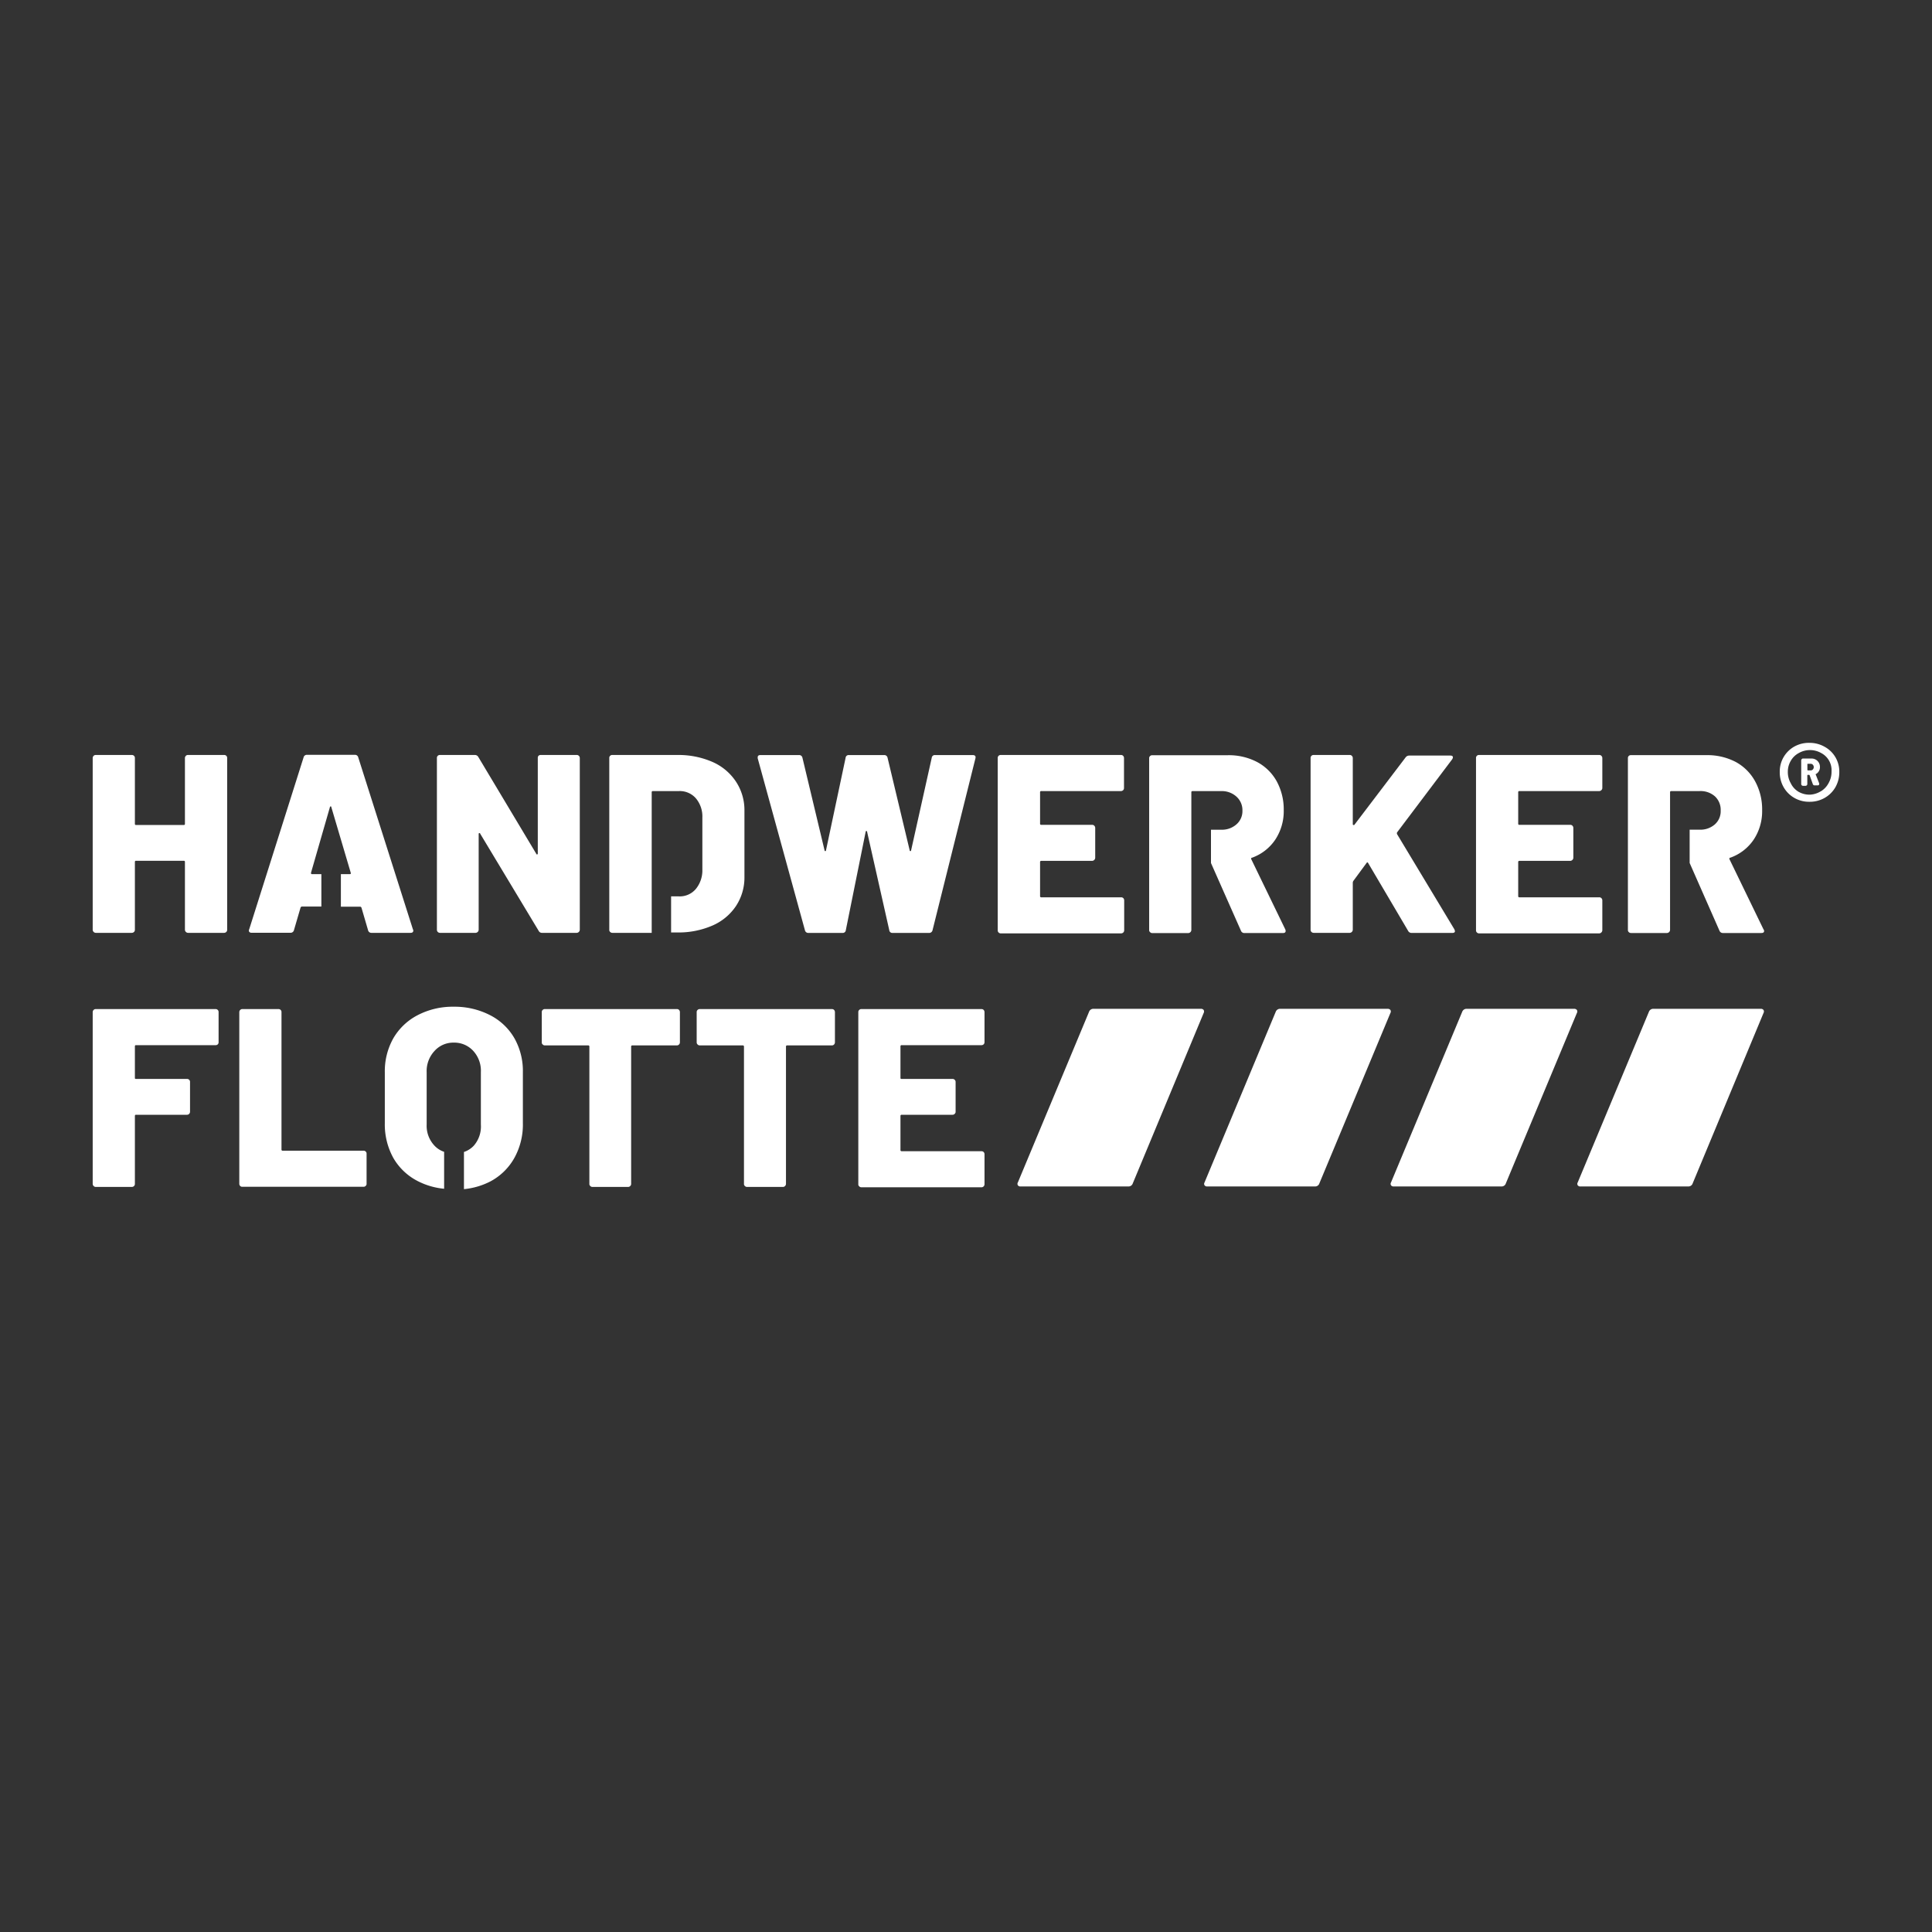 <?xml version="1.0"?>
<svg xmlns="http://www.w3.org/2000/svg" version="1.1" width="120" height="120"><rect width="100%" height="100%" fill="#333333" stroke="none"/><svg id="Ebene_1" data-name="Ebene 1" viewBox="0 0 500 500" x="0" y="0" width="120" height="120"><defs><style>.cls-1{fill:#fff;}</style></defs><path class="cls-1" d="M263.43,306.76a.7.7,0,0,1,0-.76l18.41-44.13a1.18,1.18,0,0,1,1.18-.79h27.73a.89.89,0,0,1,.75.29.83.83,0,0,1,0,.81l-18.33,44.06a1.15,1.15,0,0,1-1.18.81h-27.8A.8.8,0,0,1,263.43,306.76Z"/><path class="cls-1" d="M311.74,306.76a.7.7,0,0,1,0-.76l18.41-44.13a1.19,1.19,0,0,1,1.19-.79h27.72a.93.93,0,0,1,.77.29.79.79,0,0,1,0,.81l-18.37,44.06a1.14,1.14,0,0,1-1.18.81h-27.8A.81.81,0,0,1,311.74,306.76Z"/><path class="cls-1" d="M360,306.76a.7.7,0,0,1,0-.76l18.41-44.13a1.19,1.19,0,0,1,1.19-.79h27.73a.91.91,0,0,1,.76.29.79.79,0,0,1,0,.81l-18.37,44.06a1.14,1.14,0,0,1-1.18.81h-27.8A.81.81,0,0,1,360,306.76Z"/><path class="cls-1" d="M408.32,306.76a.7.7,0,0,1,0-.76l18.41-44.13a1.19,1.19,0,0,1,1.19-.79h27.73a.87.87,0,0,1,.74.29.79.79,0,0,1,0,.81l-18.32,44.06a1.16,1.16,0,0,1-1.19.81H409.09A.81.81,0,0,1,408.32,306.76Z"/><path class="cls-1" d="M48.1,195.61a.7.7,0,0,1,.55-.22H58a.74.74,0,0,1,.79.7v44.54a.74.74,0,0,1-.22.55.82.82,0,0,1-.57.24H48.65a.83.83,0,0,1-.79-.79V223.09a.27.27,0,0,0-.23-.32.17.17,0,0,0-.1,0H35.23a.27.27,0,0,0-.32.23.14.14,0,0,0,0,.09v17.54a.78.78,0,0,1-.22.55.84.84,0,0,1-.57.24H24.78a.82.82,0,0,1-.79-.79V196.18a.8.8,0,0,1,.24-.57.7.7,0,0,1,.55-.22h9.34a.78.78,0,0,1,.57.22.78.78,0,0,1,.22.57v17a.28.28,0,0,0,.23.33H47.53a.28.28,0,0,0,.33-.23.17.17,0,0,0,0-.1v-17A.8.8,0,0,1,48.1,195.61Z"/><path class="cls-1" d="M139.36,195.61a.75.75,0,0,1,.57-.22h9.33a.7.7,0,0,1,.55.22.76.76,0,0,1,.24.57v44.45a.83.83,0,0,1-.79.79h-8.94a.94.94,0,0,1-.92-.53l-15.12-25.12c0-.13-.18-.19-.27-.17s-.13.13-.13.3v24.73a.83.83,0,0,1-.79.79h-9.23a.82.82,0,0,1-.57-.24.78.78,0,0,1-.22-.55V196.18a.75.75,0,0,1,.7-.79h9.1a1,1,0,0,1,.92.52l15,25.06c0,.13.17.17.26.15s.13-.11.13-.28V196.18A.77.77,0,0,1,139.36,195.61Z"/><path class="cls-1" d="M208.32,240.76l-12.23-44.52V196c0-.4.24-.59.72-.59h10a.84.84,0,0,1,.85.65L213.38,220c0,.18.07.26.2.26s.15,0,.2-.26l5.06-23.87a.78.78,0,0,1,.85-.72h9.15a.84.84,0,0,1,.85.65L235.41,220c0,.18.07.26.2.26s.15,0,.2-.26l5.32-23.87a.79.79,0,0,1,.85-.72h9.74c.61,0,.86.28.72.85l-11.11,44.52a.88.88,0,0,1-.92.66H231a.79.79,0,0,1-.86-.72h0l-5.72-25.39c0-.17-.07-.26-.2-.26s-.15,0-.2.26l-5.12,25.39a.79.79,0,0,1-.85.72h-8.78A.88.88,0,0,1,208.32,240.76Z"/><path class="cls-1" d="M290.69,204.48a.86.86,0,0,1-.57.25H269.5a.28.28,0,0,0-.33.23.14.14,0,0,0,0,.09v8.09a.28.28,0,0,0,.23.33h13.25a.72.72,0,0,1,.55.22.82.82,0,0,1,.24.57V222a.83.83,0,0,1-.79.79H269.5a.29.29,0,0,0-.33.24.14.14,0,0,0,0,.09v8.77a.28.28,0,0,0,.23.33h20.75a.82.82,0,0,1,.57.22.92.92,0,0,1,.22.57v7.76a.87.87,0,0,1-.22.55.89.89,0,0,1-.57.24H259a.8.8,0,0,1-.57-.24.73.73,0,0,1-.22-.55V196.18a.75.75,0,0,1,.7-.79h31.19a.75.75,0,0,1,.57.22.85.85,0,0,1,.22.57v7.76A.77.77,0,0,1,290.69,204.48Z"/><path class="cls-1" d="M339.4,241.18a.7.7,0,0,1-.22-.55V196.18a.75.75,0,0,1,.7-.79h9.43a.72.72,0,0,1,.55.22.8.8,0,0,1,.24.57v17.09c0,.14,0,.2.13.22a.24.24,0,0,0,.26,0L363.78,196a1.16,1.16,0,0,1,.92-.46h10.65c.44,0,.66.15.66.46a1.07,1.07,0,0,1-.2.52l-14.25,18.9a.61.61,0,0,0,0,.46l14.84,24.64a3.5,3.5,0,0,1,.14.46c0,.3-.22.46-.66.46H365.42a1,1,0,0,1-1-.53l-10.33-17.53c-.13-.27-.28-.27-.46,0L350.23,228a1.17,1.17,0,0,0-.13.4v12.23a.83.83,0,0,1-.79.79H340A.82.82,0,0,1,339.4,241.18Z"/><path class="cls-1" d="M414.44,204.48a.78.78,0,0,1-.55.25H393.24a.28.28,0,0,0-.33.23.14.14,0,0,0,0,.09v8.09a.28.28,0,0,0,.23.33h13.25a.7.7,0,0,1,.55.22.82.82,0,0,1,.24.57V222a.83.83,0,0,1-.79.79H393.24a.29.29,0,0,0-.33.24.14.14,0,0,0,0,.09v8.77a.28.28,0,0,0,.23.33h20.75a.73.73,0,0,1,.55.22.8.8,0,0,1,.24.57v7.76a.85.85,0,0,1-.79.79H382.78a.82.82,0,0,1-.57-.24.77.77,0,0,1-.22-.55V196.18a.75.75,0,0,1,.7-.79h31.2a.73.73,0,0,1,.55.22.8.8,0,0,1,.24.57v7.76A.75.75,0,0,1,414.44,204.48Z"/><path class="cls-1" d="M472.2,193.26a7.28,7.28,0,0,1,3.81,6.51,7.83,7.83,0,0,1-1,3.95,7.47,7.47,0,0,1-2.8,2.78,7.73,7.73,0,0,1-3.93,1,7.62,7.62,0,0,1-3.9-1,7.42,7.42,0,0,1-2.78-2.78,7.72,7.72,0,0,1-1-3.95,7.37,7.37,0,0,1,3.81-6.58,7.68,7.68,0,0,1,3.9-.94A7.83,7.83,0,0,1,472.2,193.26Zm-1,11.55a5.43,5.43,0,0,0,2.06-2.19,5.86,5.86,0,0,0,.74-3,5,5,0,0,0-2.67-4.73,5.85,5.85,0,0,0-5.81,0,5.17,5.17,0,0,0-2.06,2,5.45,5.45,0,0,0-.77,2.83,5.79,5.79,0,0,0,.77,3,5.14,5.14,0,0,0,2,2.19,5.69,5.69,0,0,0,2.91.75A5.85,5.85,0,0,0,471.17,204.81Zm-1.25-4.51a.15.15,0,0,0,0,.24l.85,2.19a.34.34,0,0,1,0,.2c0,.22-.15.33-.44.33h-.72a.48.48,0,0,1-.5-.38l-.79-2.19c0-.11-.14-.15-.2-.15h-.24c-.11,0-.18,0-.18.17v2.2a.46.46,0,0,1-.46.46h-.66a.47.47,0,0,1-.46-.46h0v-6.14a.45.45,0,0,1,.14-.31.37.37,0,0,1,.32-.15h2.2A2.14,2.14,0,0,1,471,198.5a2,2,0,0,1-1,1.8Zm-2.2-2.46v1.36a.17.17,0,0,0,.13.18h.66a.77.77,0,0,0,.62-.24.89.89,0,0,0,.24-.6.92.92,0,0,0-.24-.63.77.77,0,0,0-.62-.24h-.61a.15.15,0,0,0-.19.1.17.17,0,0,0,0,.07Z"/><path class="cls-1" d="M56.39,270.25a.82.82,0,0,1-.57.24H35.23a.27.27,0,0,0-.32.23.17.17,0,0,0,0,.1v8.06c0,.24,0,.35.32.35H48.39a.75.75,0,0,1,.79.7v7.79a.77.77,0,0,1-.22.54.74.74,0,0,1-.57.24H35.23a.28.28,0,0,0-.32.24.14.14,0,0,0,0,.09v17.54a.76.76,0,0,1-.22.57.84.84,0,0,1-.57.24H24.78a.82.82,0,0,1-.79-.81V261.94a.8.8,0,0,1,.24-.57.7.7,0,0,1,.55-.22h31a.75.75,0,0,1,.79.7v7.85A.77.77,0,0,1,56.39,270.25Z"/><path class="cls-1" d="M62.17,306.94a.8.8,0,0,1-.24-.57V261.94a.8.8,0,0,1,.24-.57.73.73,0,0,1,.55-.22h9.34a.75.75,0,0,1,.79.7v35.62a.28.28,0,0,0,.23.33h21a.75.75,0,0,1,.57.22.7.7,0,0,1,.22.55v7.76a.69.69,0,0,1-.22.57.78.78,0,0,1-.57.24H62.72A.75.75,0,0,1,62.17,306.94Z"/><path class="cls-1" d="M175.74,261.37a.87.87,0,0,1,.22.57v7.8a.79.79,0,0,1-.79.81h-11.5a.29.29,0,0,0-.33.24.14.14,0,0,0,0,.09v35.49a.71.71,0,0,1-.24.57.76.76,0,0,1-.55.24h-9.23a.76.76,0,0,1-.55-.24.66.66,0,0,1-.24-.57V270.88a.29.29,0,0,0-.23-.33H141a.76.76,0,0,1-.55-.24.66.66,0,0,1-.24-.57v-7.8a.71.71,0,0,1,.24-.57.7.7,0,0,1,.55-.22h34.26A.72.72,0,0,1,175.74,261.37Z"/><path class="cls-1" d="M215.86,261.37a.87.87,0,0,1,.22.57v7.8a.85.85,0,0,1-.22.57.78.78,0,0,1-.57.24H203.74a.29.29,0,0,0-.33.24.14.14,0,0,0,0,.09v35.49a.8.8,0,0,1-.24.57.76.76,0,0,1-.55.24h-9.3a.75.75,0,0,1-.54-.24.66.66,0,0,1-.24-.57V270.88a.3.3,0,0,0-.24-.33H181.09a.77.77,0,0,1-.55-.24.71.71,0,0,1-.24-.57v-7.8a.71.71,0,0,1,.24-.57.73.73,0,0,1,.55-.22h34.2A.76.76,0,0,1,215.86,261.37Z"/><path class="cls-1" d="M254.59,270.25a.85.85,0,0,1-.57.24H233.37a.28.28,0,0,0-.33.23v8.16c0,.24,0,.35.33.35h13.16a.7.7,0,0,1,.54.22.74.74,0,0,1,.24.57v7.7a.65.65,0,0,1-.24.54.71.71,0,0,1-.54.24H233.37a.3.3,0,0,0-.33.24v8.86a.29.29,0,0,0,.24.33H254a.85.85,0,0,1,.57.22.82.82,0,0,1,.22.55v7.76a.79.79,0,0,1-.77.81H222.92a.76.76,0,0,1-.55-.24.66.66,0,0,1-.24-.57V261.94a.71.71,0,0,1,.24-.57.7.7,0,0,1,.55-.22H254a.76.76,0,0,1,.57.22.87.87,0,0,1,.22.57v7.76A.82.82,0,0,1,254.59,270.25Z"/><path class="cls-1" d="M332.61,240.48l-8.77-18.09a.31.31,0,0,1,.1-.42l.1,0a12.22,12.22,0,0,0,6-4.67,13.38,13.38,0,0,0,2.19-7.62,15.22,15.22,0,0,0-1.82-7.48,12.49,12.49,0,0,0-5.09-5,15.75,15.75,0,0,0-7.65-1.75H298.19a.73.73,0,0,0-.55.22.71.71,0,0,0-.24.57v44.45a.69.69,0,0,0,.24.55.76.76,0,0,0,.55.24h9.34a.83.83,0,0,0,.79-.79V223.4h0v-9h0v-9.34a.27.27,0,0,1,.23-.32H316a5.59,5.59,0,0,1,3.94,1.38,4.7,4.7,0,0,1,1.6,3.68,4.52,4.52,0,0,1-1.58,3.57,5.66,5.66,0,0,1-3.94,1.36H313.4v8.62l7.76,17.53a.92.92,0,0,0,.92.59H332c.48,0,.72-.17.72-.52A1,1,0,0,0,332.61,240.48Z"/><path class="cls-1" d="M133.15,268.73a15.28,15.28,0,0,0-6.31-6,20,20,0,0,0-9.4-2.19,19.63,19.63,0,0,0-9.36,2.19,15.51,15.51,0,0,0-6.3,6,17.37,17.37,0,0,0-2.19,8.77v13.15a17.92,17.92,0,0,0,2.19,9,15.33,15.33,0,0,0,6.3,6,18.69,18.69,0,0,0,6.86,2v-9.56a6,6,0,0,1-2.52-1.62,7.47,7.47,0,0,1-2-5.44V277.46a7.62,7.62,0,0,1,2-5.44,6.52,6.52,0,0,1,5-2.19,6.64,6.64,0,0,1,5.1,2.19,7.6,7.6,0,0,1,1.93,5.44v13.61a7.53,7.53,0,0,1-1.84,5.44,6.15,6.15,0,0,1-2.54,1.62v9.62a18.86,18.86,0,0,0,6.84-2,15.35,15.35,0,0,0,6.22-6.1,17.81,17.81,0,0,0,2.19-9V277.5A17.26,17.26,0,0,0,133.15,268.73Z"/><path class="cls-1" d="M456.37,240.48l-8.77-18.09a.31.31,0,0,1,.1-.42l.1,0a12.22,12.22,0,0,0,6.05-4.67,13.31,13.31,0,0,0,2.19-7.62,15.11,15.11,0,0,0-1.82-7.48,12.52,12.52,0,0,0-5-5,15.83,15.83,0,0,0-7.63-1.77H422.09a.74.74,0,0,0-.79.7.14.14,0,0,0,0,.09v44.45a.7.7,0,0,0,.22.55.8.8,0,0,0,.57.24h9.33a.83.83,0,0,0,.79-.79v-9.49h0V209.22h0v-4.17a.28.28,0,0,1,.24-.32h7.39a5.6,5.6,0,0,1,4,1.38,4.76,4.76,0,0,1,1.47,3.68,4.53,4.53,0,0,1-1.52,3.57,5.66,5.66,0,0,1-3.94,1.36h-2.57v8.62h0L445,240.87a.92.92,0,0,0,.92.59h9.91c.48,0,.72-.17.72-.52A.83.83,0,0,0,456.37,240.48Z"/><path class="cls-1" d="M190.43,202.23a14,14,0,0,0-6.11-5.07,22,22,0,0,0-9.08-1.77H158.47a.74.74,0,0,0-.79.7v44.54a.7.7,0,0,0,.22.55.82.82,0,0,0,.57.24h10.19v-9.71h0V205.05a.28.28,0,0,1,.24-.32h6.8a5.52,5.52,0,0,1,4.38,1.86,7.29,7.29,0,0,1,1.69,5v13.5a7.56,7.56,0,0,1-1.71,5,5.44,5.44,0,0,1-4.38,1.89h-2v9.34h1.6a22,22,0,0,0,9.08-1.78,14,14,0,0,0,6.11-5.06,13.38,13.38,0,0,0,2.19-7.57V209.79A13.35,13.35,0,0,0,190.43,202.23Z"/><path class="cls-1" d="M106.85,240.48,92.71,196a.84.84,0,0,0-.86-.65H79.43a.84.84,0,0,0-.86.65L64.5,240.48a.69.69,0,0,0,0,.68.77.77,0,0,0,.59.24H75.15a.88.88,0,0,0,.92-.66l1.71-5.85q.14-.27.33-.27h5.06v-8.39H80.76c-.22,0-.3-.13-.26-.4l4.87-16.9a.26.26,0,0,1,.19-.24c.09,0,.16,0,.2.24l5,16.9c.09.27,0,.4-.26.4H88.22v8.42h5c.13,0,.24.08.33.26l1.71,5.85a.87.87,0,0,0,.92.66h10.06c.48,0,.72-.2.72-.59A.7.7,0,0,0,106.85,240.48Z"/></svg></svg>
